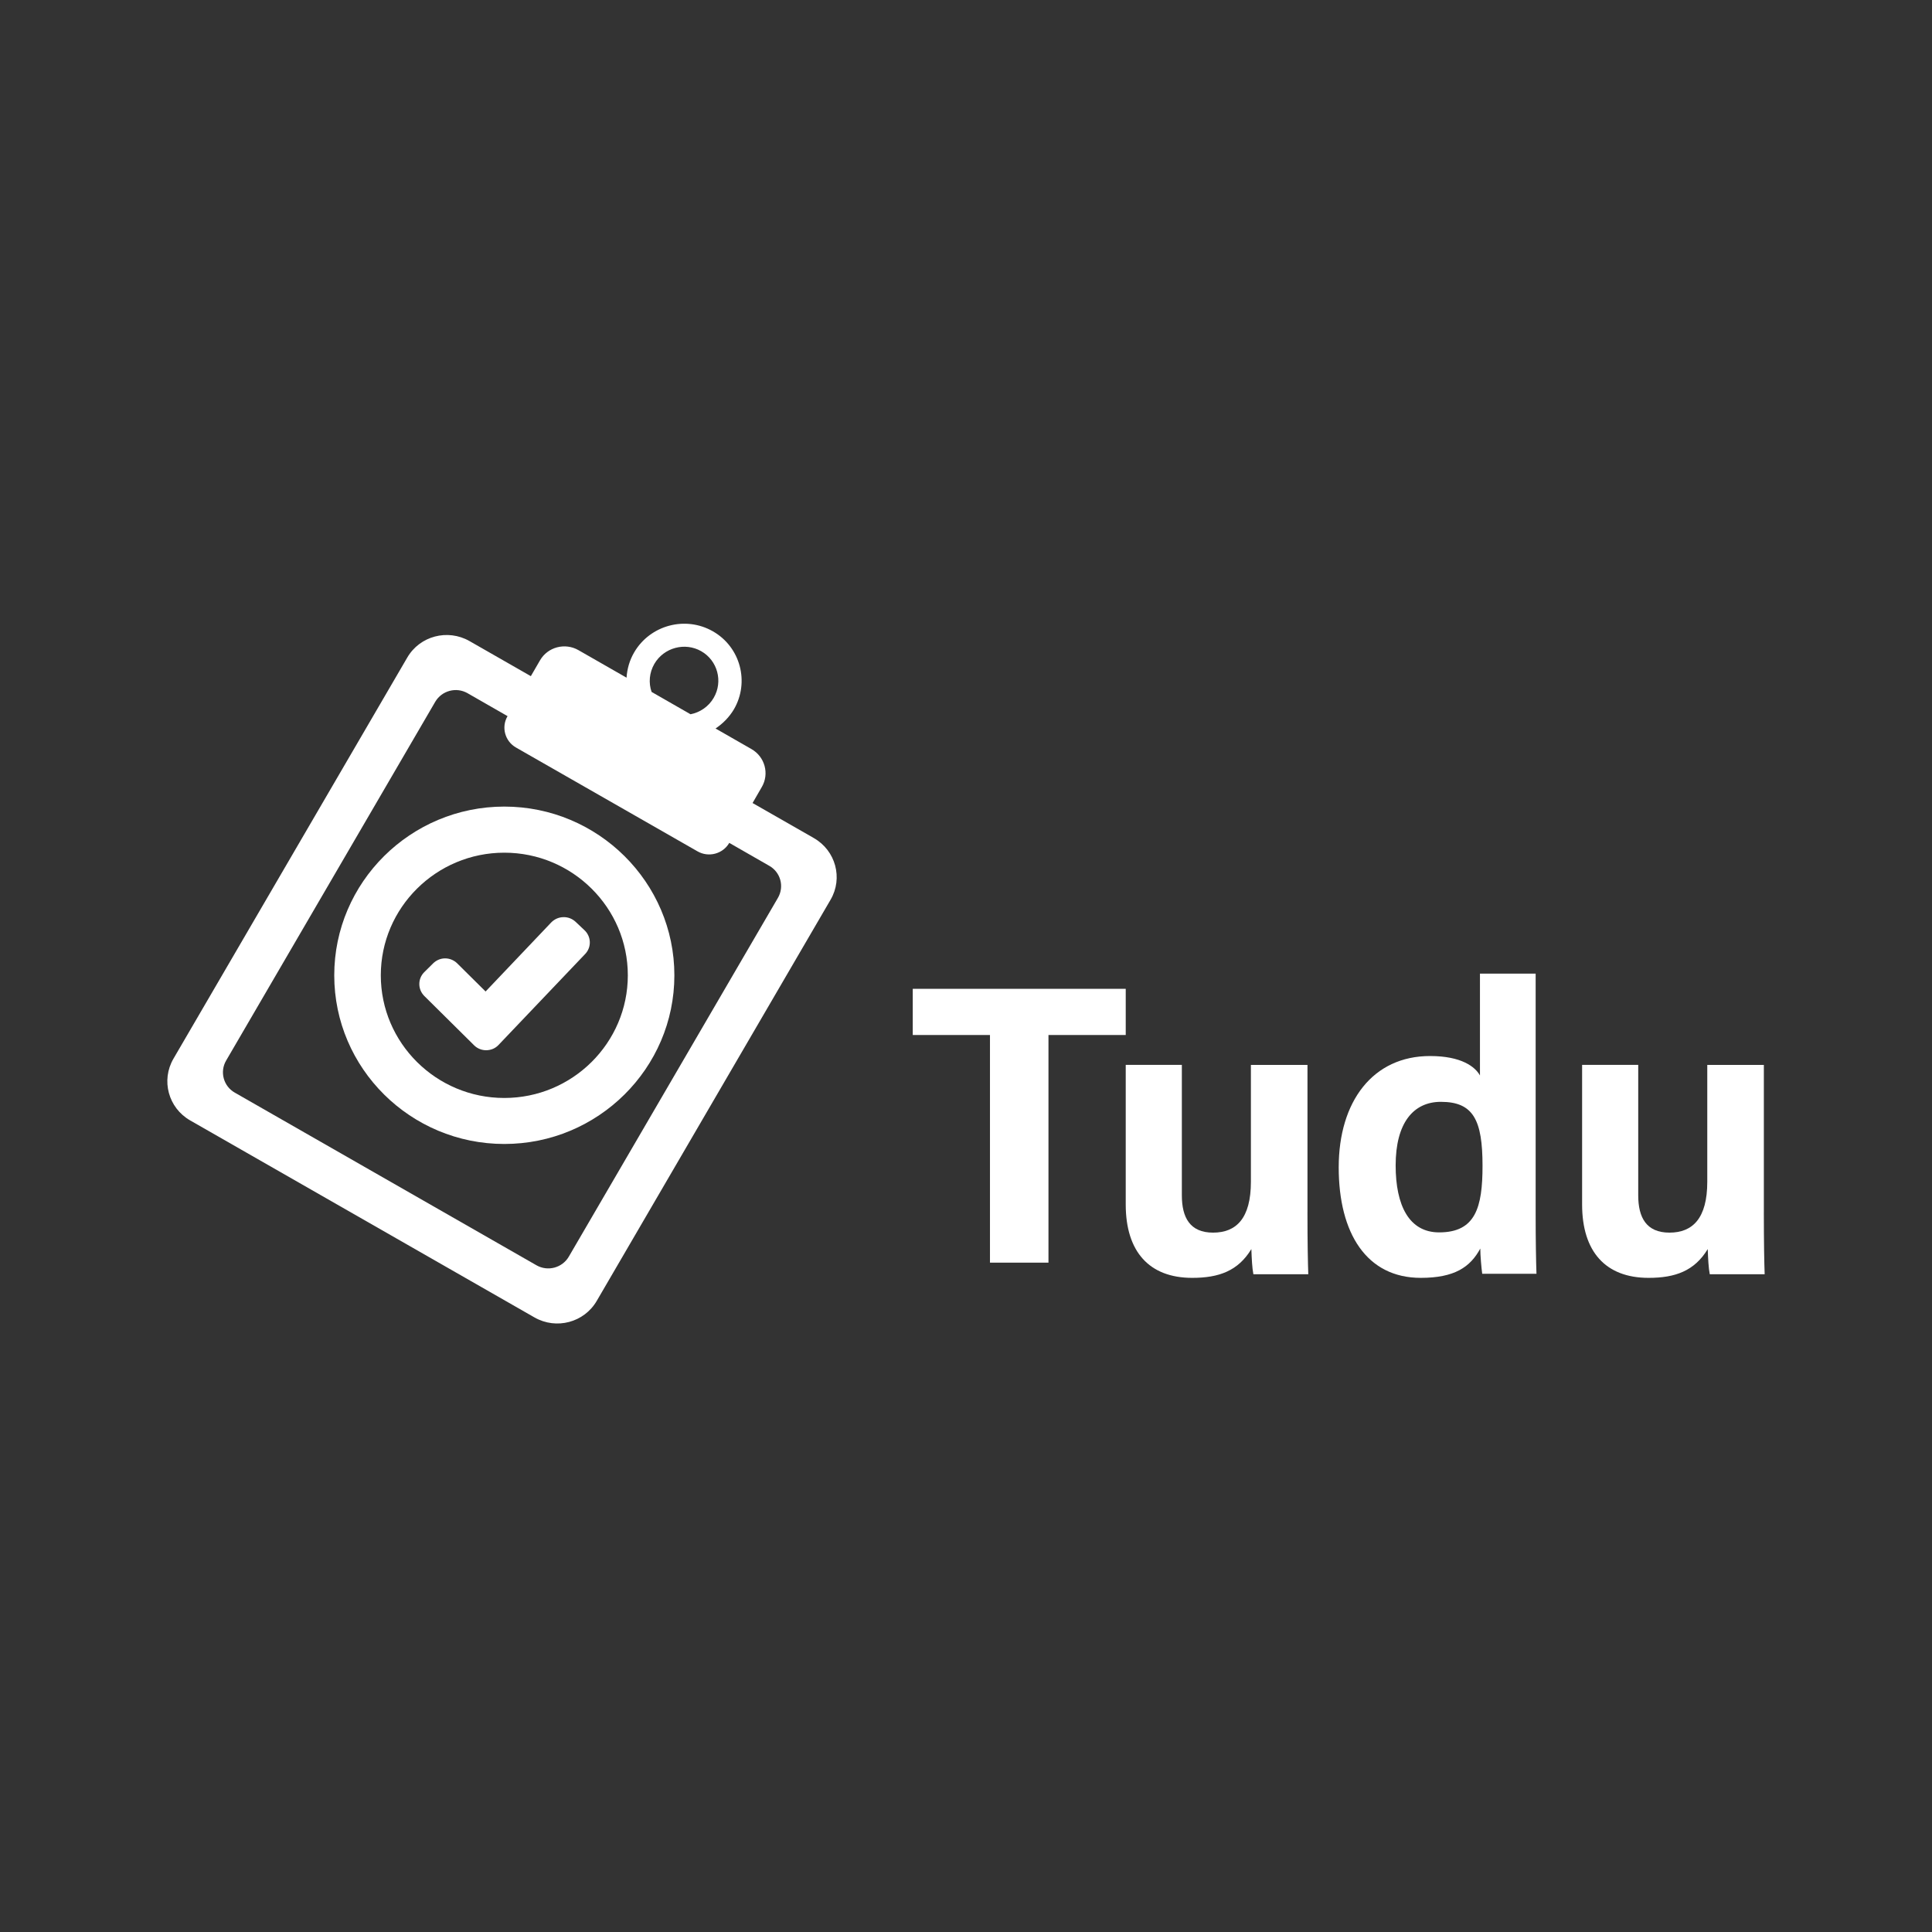 <?xml version="1.0" encoding="UTF-8"?>
<svg width="127px" height="127px" viewBox="0 0 127 127" version="1.1" xmlns="http://www.w3.org/2000/svg" xmlns:xlink="http://www.w3.org/1999/xlink">
    <rect x="0" y="0" width="127" height="127" fill="#333333" stroke="none"/>
    <title>Brucy logos Copy 9</title>
    <g id="Brucy-logos-Copy-9" stroke="none" stroke-width="1" fill="none" fill-rule="evenodd">
        <g id="download" transform="translate(11, 41)" fill="#FFFFFF" fill-rule="nonzero">
            <polygon id="Path" points="54.076 27.036 49 27.036 49 24 63 24 63 27.036 57.921 27.036 57.921 42 54.076 42 54.076 27.036"></polygon>
            <path d="M74.946,38.698 C74.946,40.679 74.973,42.056 75,42.761 L71.391,42.761 C71.31,42.346 71.282,41.76 71.258,41.108 C70.385,42.546 69.123,43 67.368,43 C64.542,43 63,41.274 63,38.177 L63,29 L66.689,29 L66.689,37.577 C66.689,39.027 67.217,40.027 68.741,40.027 C70.264,40.027 71.228,39.093 71.228,36.679 L71.228,29.001 L74.947,29.001 L74.947,38.7 L74.946,38.698 Z" id="Path"></path>
            <path d="M89.946,23 L89.946,38.817 C89.946,40.455 89.97,41.91 90,42.731 L86.433,42.731 C86.382,42.354 86.307,41.53 86.307,41.073 C85.648,42.297 84.607,43 82.393,43 C78.839,43 77,40.077 77,35.738 C77,31.399 79.245,28.418 83.004,28.418 C85.081,28.418 85.976,29.135 86.285,29.696 L86.285,23.002 L89.946,23.002 L89.946,23 Z M80.743,35.607 C80.743,38.239 81.624,40.011 83.601,40.011 C85.991,40.011 86.454,38.378 86.454,35.637 C86.454,32.631 85.855,31.429 83.716,31.429 C81.912,31.429 80.743,32.811 80.743,35.607 L80.743,35.607 Z" id="Shape"></path>
            <path d="M104.946,38.698 C104.946,40.679 104.973,42.056 105,42.761 L101.391,42.761 C101.31,42.346 101.282,41.76 101.258,41.108 C100.385,42.546 99.123,43 97.368,43 C94.542,43 93,41.274 93,38.177 L93,29 L96.689,29 L96.689,37.577 C96.689,39.027 97.217,40.027 98.741,40.027 C100.264,40.027 101.228,39.093 101.228,36.679 L101.228,29.001 L104.947,29.001 L104.947,38.7 L104.946,38.698 Z" id="Path"></path>
            <g id="Group">
                <path d="M40.137,18.021 L26.39,41.607 C25.959,42.343 25.009,42.598 24.265,42.173 L4.434,30.824 C3.691,30.403 3.434,29.456 3.863,28.719 L17.61,5.133 C18.042,4.397 18.992,4.142 19.735,4.568 L22.364,6.075 C21.938,6.795 22.19,7.726 22.923,8.141 L34.847,14.961 C35.578,15.383 36.519,15.134 36.939,14.407 L39.567,15.914 C40.312,16.336 40.568,17.277 40.138,18.019 M32.017,2.635 C32.637,1.572 34.025,1.194 35.098,1.809 C36.172,2.423 36.542,3.803 35.914,4.873 C35.578,5.454 35.007,5.832 34.393,5.952 L31.833,4.484 C31.626,3.896 31.677,3.221 32.017,2.634 M42.502,14.092 L38.47,11.787 L39.074,10.74 C39.588,9.865 39.28,8.745 38.397,8.24 L36.036,6.888 C36.522,6.561 36.936,6.145 37.245,5.625 C38.286,3.836 37.67,1.53 35.864,0.501 C34.057,-0.535 31.736,0.09 30.69,1.879 C30.382,2.405 30.226,2.965 30.186,3.547 L27.02,1.735 C26.137,1.231 25.007,1.53 24.499,2.405 L23.895,3.447 L19.863,1.141 C18.425,0.321 16.596,0.804 15.77,2.227 L0.402,28.593 C-0.426,30.017 0.066,31.829 1.498,32.649 L24.136,45.602 C25.574,46.422 27.402,45.935 28.229,44.51 L43.598,18.143 C44.426,16.725 43.933,14.913 42.502,14.094" id="Shape"></path>
                <path d="M20.921,24.177 L19.054,22.326 C18.847,22.122 18.562,21.999 18.26,21.999 C17.958,21.999 17.679,22.122 17.472,22.326 L16.891,22.902 C16.455,23.334 16.455,24.032 16.891,24.47 L20.168,27.716 C20.38,27.927 20.676,28.043 20.974,28.037 C21.281,28.031 21.567,27.911 21.773,27.688 L27.466,21.711 C27.892,21.267 27.869,20.569 27.422,20.148 L26.829,19.588 C26.611,19.389 26.326,19.277 26.023,19.289 C25.727,19.295 25.447,19.422 25.239,19.632 L20.921,24.175 L20.921,24.177 Z" id="Path"></path>
                <path d="M22.151,31.175 C17.671,31.175 14.032,27.557 14.032,23.113 C14.032,18.669 17.673,15.051 22.151,15.051 C26.629,15.051 30.27,18.669 30.27,23.113 C30.27,27.557 26.625,31.175 22.151,31.175 M22.151,12.021 C15.988,12.021 10.972,16.997 10.972,23.113 C10.972,29.229 15.988,34.199 22.151,34.199 C28.314,34.199 33.33,29.223 33.33,23.113 C33.33,17.003 28.314,12.021 22.151,12.021" id="Shape"></path>
            </g>
        </g>
    </g>
</svg>